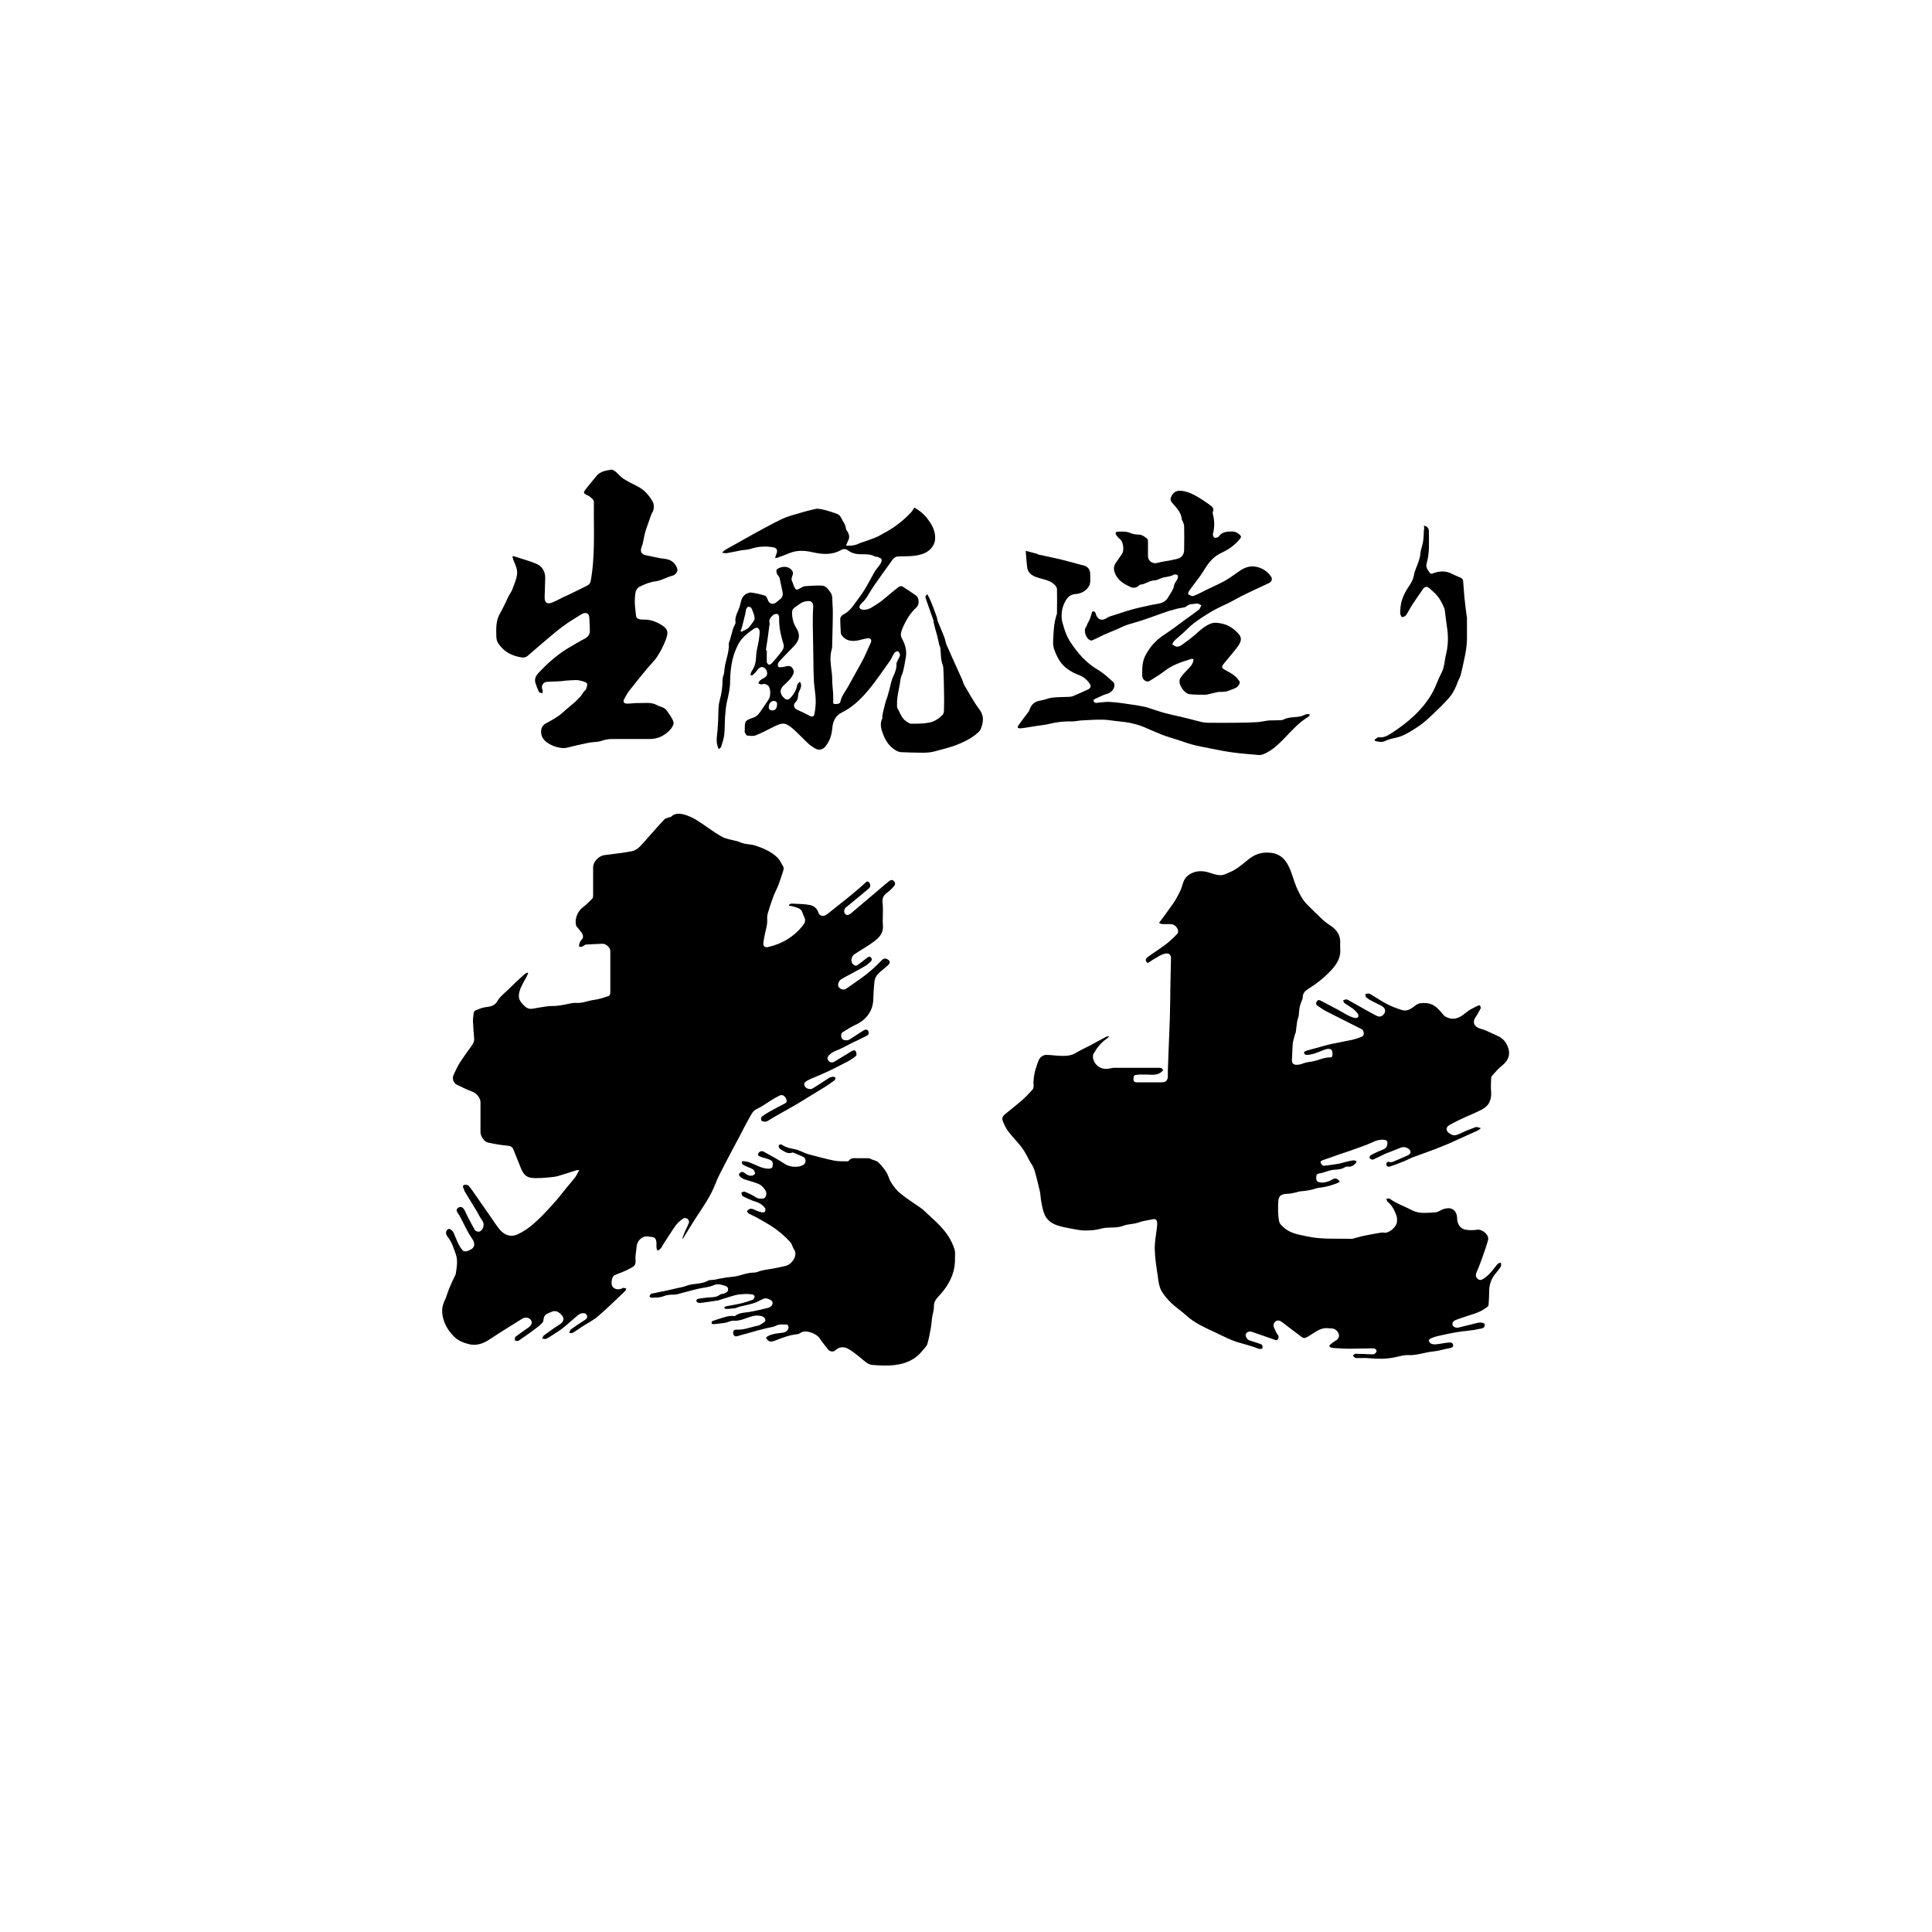 <?xml version="1.0" encoding="UTF-8"?>
<!-- Generator: Adobe Illustrator 27.9.0, SVG Export Plug-In . SVG Version: 6.00 Build 0)  -->
<svg xmlns="http://www.w3.org/2000/svg" xmlns:xlink="http://www.w3.org/1999/xlink" version="1.1" id="Layer_2_00000145736610971957532840000012934146906784460170_" x="0px" y="0px" viewBox="0 0 1000 1000" style="enable-background:new 0 0 1000 1000;" xml:space="preserve">
<style type="text/css">
	.st0{fill:none;}
</style>
<g id="Layer_1-2">
	<rect class="st0" width="1000" height="1000"></rect>
	<g>
		<path d="M574.2,536.3c-0.4,0.4-0.8,1-1.3,1.3c-3,2-5.1,4.7-6.8,7.7c-0.5,0.8-0.5,2.1-0.2,3c1.1,3.6,4.5,5.7,8.7,4.7    c0.6-0.1,1.3-0.3,1.9-0.3c7.2,0,14.4,0,21.7,0c0.9,0,1.9-0.1,2.8,0.1c0.4,0.1,0.8,0.6,1,1.1c0.1,0.1-0.5,0.6-0.7,0.8    c-2.5,2.3-5.6,1.4-8.5,1.5c-1.7,0-3.3-0.1-4.9,0.2c-1.3,0.2-1.2,1.4-1.2,2.5c0.1,1,0.7,1.3,1.7,1.3c4.2,0,8.3,0,12.5,0    c0.8,0,1.7,0,2.3-0.4c0.6-0.3,1.1-1.2,1.2-1.8c0.2-1.5,0-3.1,0.1-4.7c0.3-8.7,0.7-17.4,1-26.1c0.2-5.8,0.2-11.6,0.3-17.3    c0.1-4.6,0.2-9.2,0.3-13.8c0-2-1-2.9-3-2.5c-1,0.2-2,0.6-2.9,1.1c-2.1,1.2-4.2,2.5-6.2,3.8c-1.3-1.2-1.2-2.2,0.1-3.2    c3.1-2.2,6.4-4.3,9.4-6.6c2.1-1.6,4-3.4,5.8-5.3c1.4-1.5-0.4-4.7-2.8-5c-1.6-0.2-3.2,0-4.8-0.1c-0.7,0-1.3-0.4-1.8-0.6    c2.6-3.5,5-6.7,7.3-10c1.5-2.2,2.7-4.5,3.8-6.8c0.7-1.5,1-3.2,1.7-4.8c1.5-3.7,6-5.6,10.1-5.1c3.2,0.3,5.9,2,9,2    c1.5,0,3-0.8,4.4-1.4c3.8-1.5,6.8-4.2,9.9-6.7c3.4-2.8,7-4,11.6-3.5c4.9,0.5,7.6,3.4,9.4,7.2c1.7,3.4,2.5,7.2,4,10.7    c1.4,3.1,2.9,6.3,5.4,8.8c2.7,2.7,5.4,5.4,8.3,8.1c1.2,1.1,2.6,2.1,4,3c3.2,2.1,5,4.9,4.9,8.8c0,1-0.1,2,0,3.1    c0.4,4.5-1.8,8-4.7,11.1c-3.5,3.8-7.6,7-11.9,9.7c-1.6,1-2.8,2.2-2.8,4.3c0,0.8-0.5,1.7-0.8,2.5c-0.8,2-1.1,4-1.2,6.2    c0,1.3-0.7,2.5-0.9,3.8c-0.3,1.8-0.4,3.7-0.7,5.5c-0.1,0.6-0.5,1.2-0.6,1.8c-0.4,1.4-0.8,2.8-1,4.3c-0.2,2.7-0.2,5.4-0.4,8.2    c-0.1,2.2,1.1,3,3.9,2.5c1.1-0.2,2.1-0.7,3.2-1c1.7-0.4,3.5-0.5,5.2-1c2.5-0.7,4.9-1.8,7.6-1.7c1.1,0,1.1-1,1.1-2    c0-1.3-0.4-2.3-1.8-2.4c-0.8-0.1-1.8,0.2-2.6,0.5c-2.8,1.1-5.5,2.4-8.5,2.6c-1,0.1-1.9-0.2-1.8-1.3c0-0.4,1-0.8,1.7-1    c1.8-0.5,3.7-1,5.5-1.5c2.2-0.6,4.5-1.3,6.8-1.8c3.6-0.8,7.3-1.4,10.9-2.2c1.7-0.4,3.5-1,5.1-1.7c1.3-0.5,1.1-3.1-0.2-3.8    c-6.1-3.1-12.2-6.1-18.2-9.2c-1.6-0.8-3.1-1.9-4.6-2.9c-0.9-0.6-1-1.4-0.4-2.3c0.7-1,1.4-0.7,2.3-0.2c2.7,1.5,5.5,2.8,8.2,4.3    c1.9,1,3.7,2.2,5.7,3.2c1.2,0.6,2.4,1.1,3.7,1.3c1.4,0.2,2.1-1,1.3-2.2c-0.7-1-1.6-1.8-2.5-2.6c-1.4-1-3-1.9-4.4-2.9    c-0.4-0.3-0.5-0.9-0.7-1.4c0.5-0.2,1-0.5,1.6-0.5c0.3,0,0.7,0.1,1,0.3c3.8,2.1,7.5,4.2,11.2,6.3c1.1,0.6,2.2,1.2,3.4,1.8    c1.7,0.9,3,0.5,4.1-1.1c0.8-1.2,0.5-2.8-1-3.7c-1.6-1-3.4-1.7-5.1-2.6c-1.2-0.6-2.3-1.3-3.3-2.1c-0.4-0.3-0.2-1.2-0.3-1.8    c0.7,0,1.7-0.3,2.2,0c3,1.7,5.8,3.7,8.9,5.3c2.5,1.3,5.1,2.3,7.8,3.1c2.9,0.9,5.1-1,7.1-2.5c1.5-1.2,3.1-1.2,5-1.1    c4.6,0.1,6.9,3.3,9.4,6.2c1.1,1.2,3.7,2.2,6,1.8c3.5-0.7,5.4-3.3,8.1-4.8c1.3-0.7,2.6-1.4,4-2c0.2-0.1,0.7,0,0.8,0.1    c0.2,0.5,0.4,1.1,0.3,1.4c-0.8,1.5-1.6,3.1-2.6,4.5c-1.6,2.2-1.1,4.5,1.3,5.6c1.3,0.6,2.7,0.8,4,1.4c2.1,0.9,4.2,2,6.3,2.9    c2.2,1,3.9,2.8,4.8,4.9c1.7,3.8,1.1,7.3-2.8,10.4c-1.9,1.5-3.5,3.4-5.1,5.2c-0.4,0.4-0.5,1.2-0.5,1.8c-0.1,2.2-0.2,4.3,0,6.4    c0.2,2.2-0.2,4.3-1.2,6.1c-0.8,1.4-2.3,2.5-3.8,3.3c-3.5,1.8-7.1,3.2-10.7,4.9c-1.9,0.9-3.8,1.9-5.7,2.9c-2.2,1.2-2.2,3.1-0.2,4.4    c1.9,1.3,2.9,1.4,5.6,0.1c2.6-1.3,5.3-2.3,8-3.3c0.6-0.2,1.5,0.2,2.7,0.5c-0.8,0.7-1.1,1-1.5,1.2c-2.4,1.1-4.9,2.2-7.3,3.3    c-2.5,1.1-5,2.3-7.5,3.4c-2.4,1-4.9,2-7.4,3c-3.8,1.4-7.7,2.8-11.5,4.2c-1.6,0.6-3.1,1.5-4.7,2.1c-2.4,1-4.8,1.9-7.2,2.7    c-1,0.3-2-0.2-1.8-1.4c0.1-1,0.9-1.2,1.9-0.9c0.4,0.1,0.9,0,1.3-0.1c2.6-1.1,5.3-2.2,7.9-3.4c1.6-0.7,2-2.4,0.2-3.5    c-1.4-0.9-2.8-1-4.3-0.3c-2.4,1-4.9,1.9-7.4,2.9c-1.8,0.8-3.6,1.8-5.4,2.6c-0.5,0.2-1.1,0.6-1.6,0.5c-0.5,0-1.1-0.5-1.3-0.9    c-0.2-0.3,0.2-1.1,0.5-1.3c1.2-0.7,2.5-1.3,3.8-1.9c1.3-0.6,2.9-1,4-1.9c0.7-0.6,1-2,0.9-3s-1.2-1.3-2.3-1.3    c-1.9,0-3.6,0.4-5.3,1.3c-3.9,1.8-8.1,3.1-12.2,4.6c-1.7,0.6-3.4,1.1-5.1,1.7c-2.9,1-5.7,2.1-8.5,3c-0.8,0.3-1.4,0.6-1.1,1.4    c0.3,0.6,1,1.6,1.5,1.5c2.7-0.2,5.4-0.7,8.1-1.1c0.9-0.2,1.7-0.5,2.6-0.7c1.5-0.4,3.1-0.8,4.7-1c0.5-0.1,1.1,0.3,1.7,0.4    c-0.2,0.4-0.3,0.9-0.6,1.2c-1.1,1.2-2.4,1.9-4.2,1.6c-0.4,0-0.9,0.1-1.2,0.3c-2.2,1.5-4.9,1.1-7.3,1.6c-1,0.2-2,0.6-3,0.9    c-0.9,0.2-1.7,0.6-2.6,0.7c-1.1,0.1-2,0.4-2,1.8c0,1.2-0.2,2.4,1.5,2.8c1.9,0.5,3.6,0,5.3-0.6c1.3-0.5,2.5-1.9,4.1-1    c0.5,0.3,0.9,0.9,1.3,1.3c-0.5,0.3-1,0.7-1.6,0.9c-1.1,0.4-2.2,0.8-3.3,1.1c-1,0.3-2,0.6-3.1,0.8c-1.6,0.3-3.3,0.3-4.9,0.9    c-2.6,0.9-5.3,1.1-8,1.4c-0.8,0.1-1.5,0.5-2.3,0.6c-1.3,0.3-2.6,0.6-4,0.6c-3.3,0.1-4.6,1.1-4.7,4.4c-0.1,3.3-0.2,6.7,0.5,9.9    c0.3,1.6,2.2,3.1,3.7,4.2c3.2,2.2,7.1,2.8,11,3.6c7.5,1.6,15,1,22.5,1.2c0.3,0,0.7,0,1-0.1c2-0.5,3.9-1.1,5.9-1.5    c2.5-0.5,5-1,7.5-1.4c0.8-0.1,1.6-0.4,2.4-0.2c2.8,0.6,6.4-2.8,6.9-5.1c0.2-1.2,0.2-2.6-0.2-3.7c-1-2.7-2.2-5.3-4.6-7.2    c-0.4-0.3-0.4-1-0.6-1.6c0.6,0,1.5-0.2,1.9,0.2c3.4,2.4,7.3,3.7,10.9,5.6c4.2,2.3,8.3,1.5,12.6,1.3c1.3-0.1,2.6-1.1,3.9-1.6    c0.7-0.3,1.5-0.4,2.3-0.5c2.8-0.4,4.9,1.8,5,5c0,3.2,1.6,5.6,4.4,6.1c2,0.3,4,0.3,6,0c2.7-0.4,6.4,2.8,5.6,5.4    c-0.8,2.9-1.8,5.8-2.8,8.6s-2,5.5-3.2,8.2c-0.6,1.5-0.2,2.7,1,3.5c1.1,0.7,2.1,0.1,3.2-0.7c2.8-1.9,4.6-4.7,6.7-7.2    c0.4-0.5,1.2-0.6,1.8-0.8c0,0.7,0.2,1.6-0.1,2.1c-0.9,1.5-2.1,2.8-3.2,4.2c-2,2.7-2.9,5.7-2.8,9c0,2.1-0.2,4.3-0.3,6.4    c0,0.5-0.3,1.1-0.7,1.3c-1.4,0.9-2.7,1.9-4.2,2.5c-2,0.9-4.2,1.5-6.3,2.2c-1.8,0.6-3.7,1.2-5.5,1.9c-1.1,0.4-2.2,1.1-2,2.5    c0.2,1.2,1.8,1.9,3.3,1.5c3.2-0.8,6.5-1.6,9.7-2.4c1.8-0.4,3.7,0,3.7,1c0.1,1.8-1.5,1.9-2.7,2.1c-2,0.5-4.1,0.8-6.2,1    c-4.1,0.4-8,1.1-12,2c-2.3,0.5-4.7,0.9-6.9,1.9c-0.5,0.2-1.3,1-1.2,1.2c0.2,0.6,0.7,1.3,1.3,1.6c0.7,0.3,1.7,0.4,2.5,0.3    c2.2-0.2,4.3-0.7,6.5-0.9c0.9-0.1,2.1-0.1,2.3,1.2s-0.8,1.5-1.8,1.7c-2.8,0.5-5.5,1.4-8.3,1.7c-4.5,0.4-8.8,2.2-13.4,1.9    c-2.1-0.1-4.3,0.7-6.5,1.1c-4.5,1-9,0.9-13.6,0.5c-1.8-0.2-3.7,0-5.6-0.1c-0.5,0-1.1,0.1-1.5-0.1c-0.5-0.3-0.8-0.8-1.2-1.2    c0.5-0.3,1-0.9,1.4-0.9c2.8,0,5.5,0.2,8.3,0.3c0.6,0,1.3,0,1.7-0.3c0.5-0.4,1-1.1,0.9-1.6s-0.9-1.2-1.4-1.2    c-4.3,0-8.7,0.2-13.1,0.2c-2.2,0-4.4-0.2-6.6-0.3c-0.8,0-1.6-0.1-2.4-0.3c-0.3-0.1-0.8-0.4-0.9-0.7c-0.1-0.2,0.2-0.7,0.5-0.9    c0.8-0.7,1.7-1.4,2.6-1.9c2.9-1.6,2.1-4.5-0.3-6c-0.9-0.5-2.2-0.4-3.3-0.5c-3.6-0.5-6.2,1.6-9,3.3c-1,0.6-1.9,1.3-3,1.7    c-0.5,0.2-1.4-0.1-1.9-0.5c-3.4-2.5-6.7-5.1-10-7.6c-1-0.8-2.3-1.3-3.4-0.5c-1,0.8-1.5,2-0.8,3.4c0.5,1,0.9,2.3,1.6,3.2    c0.7,0.9,1,1.6,0.4,2.6c-0.7,1-1.5,0.4-2.2,0.2c-3.8-1.3-7.6-2.7-11.5-4c-1.3-0.4-2.7,0.3-3,1.3s0.7,2.7,1.7,3.1    c1.8,0.6,3.7,1.2,5.5,1.8c1.3,0.4,1.6,0.9,1.5,2.3c-1.2,0.9-2.3,0.2-3.4-0.2c-1.5-0.6-3.1-1-4.7-1.5c-2.5-0.8-5-1.3-7.4-2.3    c-3.1-1.2-6.1-2.8-9.1-4.2c-5.3-2.5-10.7-4.8-15.1-8.9c-2.4-2.2-5.2-4-7.5-6.2c-2-2-4-4.2-5.3-6.7c-1.1-2.1-1.4-4.6-1.7-7    c-0.7-4.7-1.5-9.4-1.6-14.2c-0.1-4,0.8-8,1.2-12c0.1-0.6,0.1-1.3,0-1.9c-0.1-1.4-0.9-1.9-2.2-1.6c-2.5,0.5-5.1,0.8-7.5,1.7    c-2.6,0.9-5.5,0.7-7.9,1.7c-3.7,1.4-7.5,0.4-11.2,1.4c-2.7,0.8-5.6,1-8.5,1c-2.3,0-4.6-0.5-6.8-0.9c-2.5-0.5-5-0.9-7.4-1.7    c-3.1-1-5.6-2.9-6.8-5.8c-0.9-2.1-1.2-4.5-1.7-6.8c-0.3-1.7-0.3-3.5-0.7-5.2c-0.6-2.8-1.4-5.7-2.1-8.5c-0.3-1.3-0.7-2.5-1.2-3.7    c-0.4-1-1.1-1.8-1.6-2.7c-1.4-2.5-2.6-5.2-4.3-7.5c-2.2-3-5-5.6-7.2-8.6c-1.2-1.6-2.1-3.5-2.8-5.4c-0.5-1.2,0-2.5,1.2-3.4    c3-2.4,6-4.8,8.9-7.3c1.9-1.7,3.7-3.6,5.4-5.5c0.4-0.5,0.5-1.3,0.5-2c-0.3-3.9,0.6-7.6,1.9-11.2c0.4-1.1,0.8-2.4,1.5-3.2    s2-1.5,3-1.5c2.6,0,5.3,0.5,7.9,0.5c2.7,0.1,5.3-0.1,7.7-1.6c2.6-1.6,5.5-2.8,8.2-4.3c2.5-1.3,4.9-2.7,7.4-4    C573.1,536.4,573.7,536.4,574.2,536.3c0.1,0.2,0.2,0.4,0.3,0.6L574.2,536.3z"></path>
		<path d="M353.2,641c0.4-1.1,0.8-2.2,1.2-3.3c0.7-1.6,1.6-3.2,2.2-4.9c0.2-0.5-0.2-1.5-0.7-1.9s-1.7-0.6-2.1-0.3    c-1.5,1-3,2.2-4,3.6c-2.4,3.4-4.6,7-6.9,10.5c-0.3,0.5-0.5,1.1-0.9,1.5c-0.5,0.5-1.1,0.8-1.7,1.2c-0.2-0.6-0.5-1.2-0.5-1.8    c-0.1-1,0.1-2.1-0.1-3.1c-0.2-1.1-0.7-2.1-2.1-2.2c-1.2-0.1-2.4-0.5-3.6-0.3c-2.5,0.5-4.3,2.8-4.5,5.2c-0.1,2-0.6,3.9-0.6,5.8    c0,1.8,0.5,3.6-1.3,4.7c-1.4,0.9-3,1.6-4.5,2.3c-1.7,0.8-3.5,1.3-5.1,2.1c-1.3,0.6-1.9,4.3-1.1,5.6c0.9,1.5,2.8,2.1,4.8,1.3    c0.3-0.1,0.6-0.4,0.9-0.4c0.5,0,1,0.2,1.5,0.3c-0.1,0.5-0.2,1-0.5,1.3c-4.7,4.5-9.3,9-14.2,13.2c-2.5,2.1-5.5,3.6-8.3,5.4    c-1.5,1-3,2.1-4.5,3c-0.5,0.3-1.4,0.1-2,0.2c0.3-0.6,0.4-1.5,0.9-1.9c2.3-1.7,4.7-3.3,7.1-4.8c1-0.7,1.7-1.3,1.1-2.6    s-1.8-1-2.8-0.9c-0.6,0.1-1.2,0.5-1.7,0.9c-2.7,2.2-5.2,4.6-8,6.8c-1.5,1.2-3.2,2.2-4.9,3.3c-1.2,0.8-2.4,1.6-3.7,2.2    c-0.5,0.2-1.3-0.1-2-0.2c0.3-0.5,0.5-1.2,0.9-1.6c2.7-1.9,5.3-3.9,8.1-5.6c2.5-1.5,2.9-3.7,0.1-5.9c-1.4-1.1-2.6-1.4-4.2-0.7    c-2,0.9-4.1,1.2-4.2,4.3c0,1.2-1.9,2.7-3.2,3.7c-3.1,2.4-6.4,4.7-9.6,6.9c-0.5,0.3-1.3,0-2,0c0.1-0.6-0.1-1.6,0.2-1.9    c2.2-1.7,4.5-3.2,6.7-4.8c1.6-1.1,2.2-2.4,1.6-3.6c-0.7-1.6-3-2.1-4.6-1.1c-5.8,3.6-11.6,7.2-17.2,10.9c-3.2,2.1-6.6,3.2-10.2,2.4    c-3-0.7-5.9-1.8-8.2-4.2c-2.6-2.7-4.5-5.7-5.4-9.2c-0.8-3-0.8-6.1,0.7-9.1c1.1-2.2,1.6-4.6,2.6-6.9c0.9-2.1,1.9-4.2,2.9-6.3    c0.1-0.2,0.3-0.5,0.3-0.7c0.5-3.5,1.2-7,0-10.3c-1.1-3-2-6.2-4.1-8.8c-1.3-1.6-1.2-3.1,0-4c0.3-0.2,1-0.3,1.2-0.1    c0.7,0.5,1.4,1,1.7,1.7c0.8,1.7,1.4,3.5,2.2,5.2c0.7,1.5,1.5,2.9,2.6,4.1c0.4,0.5,1.6,0.6,2.3,0.4c3.8-1.3,4.9-3.3,2.1-7.2    c-1.6-2.3-2.8-4.9-4.1-7.4c-0.9-1.7-1.7-3.5-2.8-5.1c-0.9-1.2-0.9-2,0.2-2.8c0.9-0.7,2.2-0.4,2.9,0.7s1.1,2.2,1.7,3.4    c1.3,2.5,2.6,5.1,4.1,7.6c0.3,0.5,1.5,0.8,2.1,0.7c2.1-0.5,3-3.9,1.7-5.6c-1.2-1.6-2-3.4-3-5.1c-2-3.3-4.1-6.7-6.1-10    c-0.3-0.5-0.4-1.2-0.7-1.7c-0.4-0.8-0.4-1.6,0.4-1.8c0.7-0.2,1.9,0,2.3,0.5c1.4,1.6,2.6,3.5,3.8,5.2c2.9,4.1,5.7,8.2,8.5,12.2    c1.3,1.9,2.6,3.9,4.1,5.6c2.4,2.7,5.7,3.6,8.9,2.1c3-1.4,5.8-3.3,8.2-5.4c3.6-3.1,6.8-6.6,10-10.1c2.5-2.7,4.8-5.7,7.1-8.6    c1.5-1.8,3-3.5,4.4-5.3c0.8-1.1,1.4-2.4,2.2-3.8c-0.6,0-0.9-0.1-1-0.1c-3.4,1.1-6.9,2.2-10.3,3.2c-1.6,0.4-3.4,0.5-5.1,0.7    c-2,0.2-4.1,0.3-6.2,0.3c-4.2,0-6-1.2-7.6-5.2c-1.3-3.3-2.6-6.5-3.9-9.7c-0.5-1.3-1.5-1.7-3-1.9c-3.4-0.3-6.8-0.9-10.1-1.6    c-2-0.4-3.9-3.3-3.9-5.4c0-5.2,0-10.3,0-15.5c0-2.3-2.1-4.7-4.3-5.5c-2.7-1-5.4-2.3-8-3.6c-1.8-0.9-2.5-3.3-1.6-5.1    c1-2.1,1.9-4.2,3.1-6.1c1.9-2.9,3.9-5.8,6-8.6c1-1.3,1.7-2.7,1.5-4.4c-0.2-2.8-0.5-5.7-0.6-8.6c0-1.5,0.2-3,0.4-4.4    c0.1-0.5,0.5-1.1,0.9-1.2c1.7-0.7,3.5-1.5,5.3-1.7c2.5-0.3,4.6-0.6,6.1-3.2c1.1-2,3-3.5,4.7-5.1c3-2.9,6-5.8,9.1-8.6    c0.5-0.4,1.1-0.7,1.7-1c0.1,0.1,0.3,0.2,0.4,0.3c-0.5,1.1-1,2.3-1.7,3.4c-1.3,2.4-2.7,4.7-3.1,7.5c-0.4,2.9,1.3,4.6,3.2,6.4    c2.2,2,4.4,0.9,6.7,0.6c2.4-0.3,4.8-0.9,7.2-0.9c3.5,0.1,6.7-0.8,10-1.4c0.8-0.1,1.6-0.3,2.4-0.2c2.4,0.2,4.7-0.5,7-1.1    c1.5-0.4,3.2-0.5,4.7-0.9c1.8-0.4,3.6-1,5.3-1.6c0.4-0.2,0.8-1,0.8-1.5c0-7.2,0-14.5,0-21.8c0-1.7-2.3-3.8-4-3.7    c-2.8,0.1-5.6,0.2-8.5,0.4c-0.7,0-1.3,0.7-1.9,1c-0.5,0.2-1.1,0.2-1.7,0.2c0-0.5-0.1-1,0-1.4c0.2-0.7,0.5-1.5,1-2    c1.4-1.3,1.1-2.7,0.2-4c-0.7-1-1.6-2-2.4-3c-0.2-0.2-0.4-0.4-0.4-0.7c-0.9-3.2,0.7-7.3,3.5-9.4c1.7-1.3,3.2-2.8,4.8-4.4    c0.4-0.4,0.5-1.1,0.5-1.7c0-4.9,0-9.8,0-14.7c0-2.8,3-5.8,5.8-6.2c4.7-0.6,9.5-1.1,14.2-2c2.7-0.5,4.5-2.7,6.3-4.7    c3.5-3.9,6.9-7.9,10.5-11.7c0.6-0.7,1.8-0.8,2.7-1.2c0.3-0.1,0.7-0.1,0.9-0.3c1.8-1.8,4.2-1.7,6.3-1.2c2.4,0.6,4.8,1.7,6.9,3    c4.4,2.7,8.4,6,12.9,8.5c2.5,1.4,5.6,1.7,8.4,2.5c1.2,0.4,2.4,1,3.6,1.2c1.9,0.4,3.9,0.4,5.6,1c4.1,1.4,8.2,3.1,11.3,6.2    c1.3,1.3,2.2,3.2,3.1,4.9c0.2,0.4,0.1,1.1,0,1.6c-0.8,2.5-1.6,5-2.5,7.4c-0.8,2.1-1.9,4.1-2.7,6.2c-1,2.7-1.9,5.4-2.7,8.1    c-0.4,1.2-0.6,2.5-0.5,3.7c0.2,3.2-1,6.1-1.5,9.2c-0.2,1.1-0.4,2.2-0.5,3.3c0,1.6,0.8,2.2,2.4,1.9c7.1-1.6,13.1-5.1,17.7-10.7    c1.1-1.3,2.2-2.9,1-5c-0.8-1.4-0.8-3.3-2.5-4.2c-1-0.5-2-0.8-3.1-1.1c-0.7-0.2-1.4-0.3-2.2-0.4c0-0.2,0-0.4,0-0.5    c0.4-0.2,0.8-0.6,1.2-0.6c3.1,0.2,6.3,0.1,9.4,0.7c2.3,0.4,4,1.8,4.7,4.2c0.5,1.6,2.8,1.9,4.3,0.7c3.4-2.7,6.8-5.4,10.2-8.1    c2-1.6,4-3.3,6-5c1.2-1,2.3-2,3.4-3c0.7-0.6,1.2-1.5,2.2-0.5c0.8,0.8,0.9,2.3,0,3.1c-1.6,1.4-3.3,2.7-4.9,4.1    c-2.4,2-4.8,3.9-7.2,5.9c-0.9,0.8-1,2.6-0.2,3.3c1,0.9,2,0.4,2.9-0.3c5-4.2,10-8.5,15-12.7c1.5-1.3,3.1-2.7,4.7-3.9    c0.7-0.6,1.5-1.1,2.4-0.3c1,0.8,1,1.9,0.3,2.7c-1.1,1.3-2.4,2.6-3.8,3.6c-1.7,1.3-2.4,2.6-2.2,5c0.5,3.9-0.1,8,0.2,11.9    c0.3,4.5-2.6,6.8-5.7,9c-3,2.2-6.3,3.9-9.3,6c-0.8,0.6-1.3,1.9-1.3,2.9c0,1.1,0.6,2.4,2,2.8c0.4,0.1,1-0.1,1.3-0.4    c1.6-1.1,3.1-2.3,4.6-3.5c0.7-0.6,1.4-1.1,2.2-0.3c0.7,0.7,0.5,1.6-0.2,2.2c-1,0.9-2.1,1.9-3.3,2.5c-3.8,2.2-7.7,4.2-11.5,6.3    c-1.5,0.8-2.3,2.6-1.9,3.8c0.5,1.5,2.7,2.3,4,1.4c2.4-1.6,4.8-3.4,7.2-5c4.1-2.9,7.9-6.2,11.3-9.8c0.8-0.8,1.6-1.1,2.7-0.6    c1.7,0.8,1.9,2,0.5,3.2c-1.7,1.6-3.6,2.9-5.2,4.6c-0.8,0.9-1.5,2.1-1.7,3.3c-0.4,3.2-0.6,6.5-0.7,9.7c-0.1,6.2-3.8,10.8-9.3,13.3    c-2.3,1.1-4.5,2.5-6.6,3.8c-1,0.6-0.9,2.6-0.1,3.5c0.7,0.8,2.7,0.9,3.8,0.2c2.3-1.5,4.7-3.1,7.1-4.6c0.9-0.6,2-0.8,2.6,0.4    c0.2,0.5,0.2,1.5-0.2,1.8c-0.8,0.7-1.9,1.1-2.9,1.6c-1.7,0.9-3.4,1.7-5.2,2.5c-1.8,0.9-3.5,1.8-5.2,2.7c-2.3,1.2-5,1.7-6.9,3.8    c-1,1-1,2-0.2,2.9c0.8,1,2,1,3,0.4c3-1.8,5.9-3.6,8.9-5.4c0.8-0.5,1.7-0.8,2.2,0.2c0.3,0.6,0.5,1.8,0.1,2.2    c-1.1,1-2.5,1.9-3.9,2.7c-3.4,1.8-6.9,3.5-10.3,5.2c-3,1.4-6.1,2.7-9.2,4c-1.1,0.5-2.1,1-3,1.7c-0.4,0.3-0.5,1.3-0.3,1.8    c0.5,1.5,2.8,2.3,4.2,1.5c2.8-1.7,5.6-3.6,8.4-5.4c0.6-0.4,1.3-0.6,2.1-0.7c0.4,0,1.2,0.2,1.3,0.5c0.1,0.3-0.1,1.1-0.5,1.4    c-1.5,1.1-3,2.2-4.6,3.2c-4.7,2.9-9.4,5.8-14.2,8.7c-2.8,1.7-5.7,3.2-8.6,4.9c-2.4,1.3-4.7,2.7-7,4.1c-0.4,0.2-0.9,0.5-1.4,0.5    c-0.7-0.1-1.7-0.2-2-0.6c-0.3-0.5-0.2-1.7,0.2-2c1.4-1.1,2.9-2,4.5-2.9c2.5-1.4,5.1-2.7,7.7-4.1c1.1-0.6,0.7-1.7,0.3-2.5    c-0.8-1.5-2-2.1-3.4-1.4c-1.6,0.8-3.1,1.7-4.7,2.7c-2.3,1.4-4.5,3.1-7,4.2c-2.1,1-2.8,2.8-3.7,4.4c-2.1,3.6-3.9,7.3-5.8,10.9    c-2.1,3.9-4.2,7.8-6.2,11.7c-1.9,3.8-4.1,7.5-5.6,11.5c-2.6,6.8-6.8,12.6-10.7,18.6c-2.2,3.4-4.2,6.8-6.3,10.2    C353.7,641.3,353.5,641.2,353.2,641L353.2,641z"></path>
		<path d="M374.7,676.8c0.5-0.3,0.6-0.5,0.8-0.6c2.9-0.6,5.8-1,8.6-1.7c1.9-0.5,3.8-1.1,5.6-1.8c0.5-0.2,0.8-1.1,0.9-1.7    c0-0.3-0.7-0.9-1.1-1c-1.4-0.2-2.9-0.3-4.4-0.2s-3.1,0.2-4.6,0.6c-3,0.8-5.9,1.8-8.8,2.7c-0.5,0.1-1,0.1-1.4,0.2    c-2.6,0.4-5.2,0.8-7.8,1.1c-0.6,0.1-1.6-0.2-1.9-0.6c-0.5-0.8,0.2-1.5,1-1.6c2.1-0.3,4.1-0.6,6.2-0.7c1.7-0.1,3.3-0.2,4.7-1.3    c0.6-0.5,1.6-0.4,2.4-0.7c0.7-0.3,1.6-0.8,1.8-1.3c0.4-1,0.1-2.2-1.2-2.6c-1.9-0.6-3.9-1.3-5.8-0.5c-2.6,1.2-5.4,1.3-8,1.9    c-3.6,0.8-7.2,1.9-10.8,2.8c-0.7,0.2-1.4,0.3-2,0.3c-1.9,0-3.8,0.1-5.7,0.9c-1.8,0.7-3.9,0.6-5.9,0.7c-0.4,0-1.1-0.4-1.1-0.6    c0-0.5,0.4-0.9,0.6-1.3c0.1-0.1,0.3-0.2,0.4-0.2c2.8-0.6,5.5-1.1,8.3-1.7c1.3-0.3,2.6-0.6,3.9-0.9c1.9-0.5,3.9-0.7,5.7-1.4    c3.6-1.5,7.8-0.7,11.3-2.7c0.9-0.5,2.1-0.3,3.2-0.5c2.1-0.4,4.3-0.9,6.4-1.2c2.2-0.3,4.5-0.3,6.7-1c2.5-0.7,4.8-1.5,7.5-1.5    c1.5,0,3-0.9,4.6-1.2c1.9-0.4,3.9-0.6,5.9-1s4-0.8,6-1.3c3.3-0.8,6.4-5.5,4.3-8.5c-0.8-1.1-1-2.7-1.9-3.7c-1.4-1.6-3-3.1-4.6-4.5    c-1.6-1.3-3.2-2.6-5-3.7c-2.6-1.7-5.3-3.2-8-4.7c-1.3-0.7-2.7-1.3-4-2c-0.4-0.2-0.6-0.8-0.9-1.2c1.4-1.5,2.2-1.6,4.2-0.6    c1.1,0.5,2.2,0.9,3.4,1.2c0.5,0.1,1.5,0,1.7-0.3c0.3-0.5,0.4-1.5,0.1-1.9c-0.7-0.9-1.7-1.8-2.7-2.4c-1.2-0.7-2.6-1-3.9-1.5    c-1.7-0.7-3.4-1.4-5-2.3c-0.4-0.2-0.5-1.2-0.7-1.8c0.6-0.2,1.3-0.7,1.7-0.5c2,0.8,4,1.7,5.8,2.9c1.4,0.9,2.7,0.8,4,0.6    c1.2-0.2,2-2.5,1-4.1c-0.8-1.3-2-2.7-3.4-3.3c-2.4-1.1-5-1.6-7.5-2.5c-0.7-0.2-1.3-0.7-1.9-1.1c-0.6-0.5-1.3-1.2-0.6-2    c0.6-0.7,1.5-1,2.4-0.3c1.2,0.9,2.5,1.8,4.1,1.5c0.6-0.1,1.5-0.7,1.5-1.1c0-0.7-0.4-1.7-1-2.1c-1.3-0.8-2.8-1.2-4.2-1.9    c-0.9-0.4-1.9-0.9-1.5-2.3c1.8-0.2,3.3,0.3,4.9,1c2.8,1.1,5.4,2.7,8.5,2.8c1.1,0,2.2,0,2.4-1.3c0.2-1.2,0.3-2.6-1.2-3.2    c-1.3-0.6-2.6-0.9-3.9-1.3c-0.3-0.1-0.6-0.2-0.9-0.3c-0.9-0.3-2-0.7-1.4-1.8c0.5-1,1.7-1.5,2.8-0.9c3.7,2,7.5,4.1,11,6.4    c2.6,1.7,7.3,2,9.7,0.3c1.3-0.9,1.3-3.2-0.1-3.9c-1.7-0.9-3.5-1.5-5.3-2.3c-0.2-0.1-0.5-0.1-0.6,0c-2.4,0.9-4.1-0.7-5.9-1.7    c-0.6-0.3-1.2-1.3-1.1-1.8c0.4-1,1.4-0.9,2.2-0.3c1.8,1.2,3.9,1.6,6,2c2.2,0.4,4.3,1.6,6.5,2.4c0.5,0.2,1.1,0.3,1.7,0.5    c4.1,1,8.1,2.2,12.2,3c2.3,0.5,4.6,0.3,7,0.4c0.2,0,0.6-0.1,0.7-0.3c1.1-1.5,2.7-1.4,4.3-1.3c2,0,4.1,0,6.1,0c0.5,0,1,0.4,1.5,0.6    c1.2,0.5,2.6,0.7,3.4,1.5c1.5,1.5,3,3.2,4.1,5c1.1,1.7,1.5,3.8,2.5,5.4c1.3,2,2.8,4.1,4.7,5.6c3.5,2.9,7.4,5.3,11.2,8    c0.2,0.1,0.3,0.3,0.5,0.4c2.6,2.4,5.2,4.8,7.7,7.2c4,3.9,7.2,8.3,8.8,13.6c0.4,1.2,0.2,2.7,0.2,4c0.3,8.1-3.2,14.6-8.6,20.3    c-1.5,1.6-2.4,3.1-2.3,5.3c0,1.7-0.6,3.5-0.9,5.2c-0.3,1.9-0.3,3.8-0.7,5.7c-0.5,2.8-1,5.6-1.8,8.3c-0.4,1.3-1.7,2.4-2.6,3.6    c-3.6,4.5-8.5,6.6-14,7.3c-3.9,0.5-7.9,0.3-11.8,0c-2.6-0.2-4.4-2.3-6.3-3.8c-2.2-1.7-4.3-3.6-6.8-4.8c-2-1-4.4-0.7-6.2,1.1    c-0.9,0.8-2.6,0.7-3.6-0.4c-1.6-2-3.2-4-4.6-6.1c-1.3-2-6.8-4.5-9.6-2.7c-0.6,0.4-1.3,0.8-2,0.8c-3.9,0.4-7.5,1.8-11.1,3.2    c-1.2,0.5-2.8,1.1-4.1-0.2c-1-1-1-1.4,0.3-2.1c2.4-1.2,5-1.4,7.6-1.7c1.9-0.2,3.4-2,2.8-3.4c-0.1-0.3-0.4-0.8-0.7-0.8    c-1.9,0-3.9-0.4-5.7,0.6c-0.9,0.5-2.1,0.7-3.1,0.9c-1.4,0.3-2.8,0.6-4.2,1c-1.1,0.3-2.3,0.5-3.4,0.9c-3.1,0.9-6.2,1.7-9.3,2.6    c-1.5,0.4-1.9-0.5-2.1-1.5c-0.2-1.2,0.6-2,1.6-1.9c3.9,0.3,7.4-1.3,11-2c1.2-0.2,2.3-1.1,3.4-1.8s0.7-1.7,0-2.5    c-0.8-0.9-3.6-1.1-4.8-0.9c-3.7,0.6-7,2.9-11,2.6c-1.4-0.1-2.9,0.8-4.4,1.1c-2,0.3-4,0.5-6.1,0.7c-0.3,0-0.9-0.3-0.9-0.5    c0-0.4,0.2-1,0.4-1.1c1.1-0.4,2.2-0.8,3.3-1.1c2.6-0.8,5.1-1.9,8-1.5c0.2,0,0.4,0,0.5-0.1c2.4-1.9,5.5-1.6,8.3-2.2    c3-0.6,5.9-1.2,8.9-2c2.1-0.5,2.9-2.9,1.5-3.8c-1.2-0.8-2.8-1.5-4.4-0.7c-1.6,0.7-3.2,1.7-4.9,2.2c-2.4,0.7-4.9,1.2-7.4,1.8    c-0.7,0.2-1.3,0.6-1.9,0.7c-1.6,0.2-3.1,0.4-4.7,0.4C375.7,677.8,375.3,677.2,374.7,676.8L374.7,676.8z"></path>
		<path d="M401.2,288.9c0.3-1.1,0.4-1.7,0.7-2.3c0.7-1.6,0.2-3-1.6-3.3c-4-0.7-7.9-0.5-11.8,0.8c-1.6,0.5-3.4,0.5-5.1,0.8    c-2.4,0.4-4.7,1-7.1,1.4c-0.7,0.1-1.5-0.1-2.2-0.1c0-0.2-0.1-0.3-0.1-0.5c0.6-0.5,1.2-1,1.9-1.4c5-2.8,10-5.6,15-8.4    c4.5-2.4,8.9-4.9,13.5-7.1c2.3-1.1,4.8-1.9,7.3-2.6c3.5-1,7-2.1,10.6-2.8c1.7-0.3,3.7,0.4,5.5,0.8c1.9,0.5,3.8,1.2,5.7,1.9    c0.7,0.3,1.4,1,1.7,1.6c0.9,2,2.5,3.7,2.7,6.1c0,0.5,0.5,0.9,0.8,1.4c0.9,1.6,1.2,3.1,0.2,4.8c-0.3,0.6-0.5,1.4-1,2.4    c2.5,0.2,4.7-0.1,6.8-1.1c1-0.5,2.1-0.7,3.1-1.1c2-0.8,4.1-1.4,6.1-2.3c1.6-0.7,3-1.7,4.6-2.5c4.8-2.6,9-6,12.8-9.9    c0.8-0.8,1.3-1.8,2-2.8c2.9,1.7,5.4,3.8,7.2,6.4c2.2,3,3.8,6.2,3.5,10.1c-0.3,3.6-3.2,6.5-6.7,7.6c-4.1,1.3-8.1,1.1-12.2,1.2    c-2.4,0-3.3,2-4.4,3.5c-2.8,3.8-5.5,7.6-8.2,11.5c-1.5,2.1-2.7,4.4-4.1,6.5c-0.7,1-1.6,2-2.6,2.9c-0.8,0.8-1.3,1.8-0.7,2.5    c0.5,0.6,1.7,0.8,2.6,0.7c2.6-0.2,4.5-1.9,6.5-3.1c1.9-1.1,3.5-2.7,5.3-4.1c1.9-1.6,3.8-3.2,5.8-4.7c0.4-0.3,1.4-0.4,1.9-0.1    c2.4,1.5,4.7,3.1,7,4.7c1.5,1,1.7,4.5,0.4,5.8c-2.5,2.3-4.4,4.9-5.9,7.8c-0.9,1.7-1.8,3.6-2.3,5.5c-0.3,1.1-0.1,2.3,0.7,3.6    c1.7,3.1,2.4,6.5,1.6,10.1c-0.3,1.3-0.4,2.6-0.7,3.9c-0.2,0.9-0.4,1.7-0.6,2.6c-0.4,1.4-1.1,2.7-1.3,4c-0.5,4.3-1.9,8.6-1.8,13    c0,0.7-0.1,1.5,0.3,2.1c1.3,2.3,2,5,4.4,6.6c0.9,0.6,1.9,1.4,2.8,1.3c3.1,0,6.2,0,9.2-0.6c2.7-0.5,5-2.1,6.9-4    c0.5-0.5,0.7-1.6,0.7-2.5c0.1-3.6,0.1-7.2,0-10.8c0-3.4-0.2-6.8-0.3-10.2c0-0.7-0.1-1.5-0.3-2.2c-1.2-2.9-0.9-5.9-1.3-8.9    c-0.1-0.7-0.5-1.3-0.6-1.9c-0.4-1.5-0.6-3-1-4.4c-0.3-1.2-0.7-2.3-1-3.5s-0.6-2.4-0.9-3.6c-0.1-0.2,0.1-0.6,0-0.8    c-1-2.8-2-5.5-2.9-8.2c-0.5-1.3-0.9-2.6-1.3-3.9c-0.1-0.4,0.4-0.9,0.6-1.3c0.2,0,0.3,0,0.5-0.1c0.7,1.5,1.5,3,2.1,4.5    c0.9,2.3,1.8,4.7,2.6,7c0.3,0.9,0.4,2,0.8,2.9c1,2.5,2.1,5,3.1,7.5c0.3,0.8,0.5,1.6,0.7,2.4c0.1,0.4,0.2,0.8,0.3,1.2    c1,2.3,2,4.6,3,6.8c1.7,3.8,3.4,7.5,5.1,11.3c0.5,1,0.7,2.1,1.2,3.1c2.6,4.4,5,8.9,8,12.9c2.6,3.5,1.9,6.8,0.6,10.1    c-0.5,1.2-1.9,2.2-3,3.1c-1.4,1.1-2.9,2-4.4,2.8c-2.2,1.1-4.5,2.1-6.8,2.9c-3.4,1.1-6.9,2-10.4,2.9c-1.7,0.4-3.5,0.5-5.3,0.5    c-3.9,0-7.7-0.1-11.6-0.3c-1-0.1-2-0.6-2.9-1.2c-3.2-2-5.1-5.2-6.3-8.6c-0.8-2.2-1.6-4.9-0.3-7.4c0.2-0.5,0-1.2,0.1-1.7    c0.2-1.2,0.5-2.4,0.8-3.6c0.3-1.4,0.7-2.8,1.1-4.2c0.2-0.5,0.4-1.1,0.6-1.6c0.4-1.3,0.7-2.6,1.1-3.9c0.1-0.4,0.2-0.8,0.3-1.2    c0.5-1.9,0.8-3.9,1.7-5.7c1-2.1,1.8-4.1,1.7-6.4c0-1.3,1.1-2.6,1.6-3.9c0.2-0.4,0.3-0.9,0.2-1.2c-0.2-0.6-0.6-1.5-1.1-1.6    s-1.5,0.4-1.8,0.9c-0.9,1.3-1.4,2.8-2.3,4.1c-3.9,5.4-7.5,10.9-11.8,15.9c-3.7,4.3-7.8,8.2-13.1,10.8c-3.2,1.6-4.6,4.5-4.9,8    s-1.3,6.9-3.7,9.7c-1.3,1.5-3.2,2-5,1c-1.3-0.8-2.7-1.6-3.8-2.7c-2.7-2.5-5.2-5.3-8-7.7c-4.1-3.5-5.5-3-9.9-0.9    c-3,1.5-6,3.1-9.2,4.4c-1.3,0.5-3,0.3-4.5,0.1c-0.5-0.1-0.9-1-1.2-1.7c-0.2-0.3,0-0.7,0-1.1c0-4.7-0.1-4.9,4.5-6.5    c2.1-0.7,3-2.3,4.1-3.8c1.3-1.8,2.4-3.7,3.7-5.5c1.2-1.7,1.2-5.9-0.2-7.2c-0.9-0.8-2-1.1-3.3-0.7c-0.5,0.2-1.2-0.3-1.8-0.5    c0.3-0.5,0.5-1.2,1-1.6c0.9-0.7,2.1-1.1,2.9-1.9c1.1-1,0.8-2.8-0.2-4c-1-1.1-2.1-1.2-3.1-0.5c-0.8,0.5-1.2,1.4-1.9,2.1    c-0.5,0.6-1,1.1-1.6,1.6c-0.2,0.2-0.7,0.1-1.1,0.1c0-0.3,0-0.7,0.1-1c0.2-0.5,0.4-1.1,0.8-1.6c1.5-2.3,1.9-4.8,2-7.6    c0.1-2.7,1-5.4,1.4-8.1c0.2-1.5,0.4-3,0.4-4.4c0-0.6-0.5-1.5-1-1.8c-0.4-0.2-1.4,0-1.9,0.4c-1.5,1-3,2.1-4.3,3.3    c-2.2,1.8-3.7,4.1-4.8,6.7c-2.5,5.5-3.2,11.4-3.3,17.4c0,3.6-0.9,7.2-1.7,10.7c-0.5,2.4-0.7,4.9-0.9,7.4c-0.2,3-0.1,6.1-0.4,9.1    c-0.2,2.2-1,4.4-1.6,6.5c-0.1,0.4-0.7,0.7-1.3,1.3c-0.3-0.8-0.5-1.2-0.6-1.7c-0.9-2.8-0.2-5.5,0-8.3c0.1-1.5,0.2-3.1,0.3-4.6    c0.2-3.6-0.1-7.2,0.8-10.6c1-3.6,1.5-7.2,1.5-10.9c0-1.4,0.9-2.8,0.9-4.3c0.2-4.9,2.7-9.4,2.3-14.3c0-0.6,0.5-1.2,0.6-1.8    c0.4-1.2,0.6-2.4,1-3.6c0.2-0.9,0.5-1.8,0.8-2.7c0.3-1,1.2-2,1.1-2.9c-0.5-2.9,1.2-5.3,2-7.7c0.8-2.3,0.8-5.3,3.2-6.8    c0.9-0.5,2-1,2.9-0.9c2.4,0.3,4.8,0.9,7.1,1.6c0.6,0.2,1.2,1.1,1.4,1.9c0.7,2.4,2.8,3.1,4.7,1.4c0.4-0.3,0.8-0.6,1.1-0.9    c2-1.4,2.4-2.5,1.8-5c-0.5-2.2-0.9-4.4-1.4-6.6c-0.2-0.8-1.1-1.4-1.4-2.2c-0.2-0.7-0.4-1.9,0-2.2c2.3-1.8,6.4-2,8.1,1    c0.3,0.5,0.3,1.5,0,2.1c-0.4,1.1-0.8,2.1-0.1,3.3c0.4,0.8,0.5,1.7,0.9,2.5c0.3,0.6,0.8,1.5,1.3,1.6c0.6,0.1,1.3-0.5,2-0.8    c0.8-0.4,1.6-1,2.5-1c2.9-0.2,5.8-0.4,8.6-0.3c2,0.1,3.2,1.8,4.3,3.3c1.5,1.9,1,4.2,1.2,6.2c0.3,3.4,0.1,6.9,0.1,10.3    c-0.1,4.1-0.2,8.2-0.3,12.3c0,0.4-0.2,0.8-0.3,1.2c-1,3.9-0.4,7.7,0.1,11.6c0.3,1.9,0.2,3.9,0.3,5.8c0.1,1.6,0.3,3.1,0.4,4.7    c0.1,1.3,0,2.7,0.1,4c0,0.7-0.4,1.9,0.8,1.9c1.1,0,2.6,0.1,2.9-1.3c0.6-2.9,2.5-5.1,3.9-7.6c1.8-3.3,3.7-6.6,5.5-9.9    c1-1.8,2-3.6,2.9-5.4c1.2-2.5,2.2-5,3.4-7.5c0.8-1.8-0.4-2.6-2-2.3c-1.6,0.3-3.1,0.8-4.7,1.1c-3.3,0.6-6.3,0.2-8.4-2.8    c-0.2-0.3-0.4-0.8-0.4-1.1c-0.1-2.4-0.3-4.9-0.3-7.3c0-0.7,0.7-1.8,1.4-2.1c2.6-1.3,4.4-3.3,6-5.6c1.6-2.3,3.4-4.5,4.9-6.9    c2-3.2,3.7-6.6,5.6-9.9c0.8-1.4,2-2.5,2.8-3.8c0.5-0.7,0.9-1.8,0.7-2.5c-0.2-0.6-1.4-0.9-2.2-1.3c-0.3-0.1-0.8,0.1-1.1-0.1    c-3.2-1.9-6.9-0.8-10.3-1.5c-1.2-0.3-2.4-0.7-3.3-1.4c-1.3-1-2.5-1.4-4.1-0.5c-4.6,2.6-9.4,2.3-14.4,1.2c-3.9-0.9-8-1.3-12,0.3    c-2.1,0.9-4.2,1.6-6.3,2.4C402.5,288.6,402.1,288.7,401.2,288.9L401.2,288.9z M414,352.9c0.9,1.1,0.8,2.6,0.1,4c-0.5,1-1,2-1,3.1    c-0.1,1.3-0.3,2.4-1.3,3.4c-1.4,1.4-0.9,3.2,0.7,3.9c2.2,1,4.3,2,6.4,3.1c1.5,0.8,2.4,0.7,2.7-1c0.4-2.4,0.7-4.8,0.6-7.3    c-0.1-3.1-0.7-6.1-0.9-9.2c-0.2-4-0.3-7.9-0.3-11.9c-0.1-5.9-0.2-11.9-0.3-17.8c0-0.2,0-0.4,0-0.6c0-2.7,0-5.4,0.2-8.1    c0.1-1.3-0.1-2.7-1.3-3.2c-1-0.4-2.4-0.1-3.5,0.2c-0.9,0.2-1.8,0.8-2.6,1.4c-1.2,0.9-3.1,1.9-3.4,3.1c-0.4,1.9,0.1,4.1,0.6,6    c0.5,1.7,1.7,3.2,2.4,4.9c1.2,3.2-0.3,5.6-2.4,7.8c-2.5,2.6-5,5.1-7.4,7.7c-0.5,0.5-0.7,1.4-0.7,2c0.1,1.2,1.3,1,2.1,0.9    c1.2-0.1,2.3-0.5,3.5-0.6c1.7-0.1,3.1,2.4,2.5,3.9c-1,2.6-3,4.2-4.9,6c-2.9,2.7-1.8,5.2,0.5,7.1c0.5,0.4,1.7,0.5,2.1,0.2    c2-1.8,3.5-4.1,4.1-6.7C412.5,354.3,413.1,353.6,414,352.9L414,352.9z M396.4,336.6c0.2,0,0.3,0,0.5,0c0,2-0.1,4,0,6    c0,0.5,0.6,1.3,1,1.4c0.5,0.1,1.3-0.3,1.7-0.8c1.6-1.8,3.1-3.6,4.6-5.5c1-1.3,1.9-2.7,1.3-4.4c-1.4-4.5-2.4-9.1-2.2-13.8    c0-0.6-0.5-1.6-0.9-1.7c-0.8-0.1-1.8,0.1-2.3,0.6c-1.2,1.1-2.4,2.4-1.7,4.4c0.1,0.3-0.1,0.7-0.2,1.1    C397.7,328.2,397.1,332.4,396.4,336.6L396.4,336.6z M383.3,326.6c0.1,0.1,0.3,0.3,0.5,0.4c1.1-0.6,2.2-1,3.2-1.7    c0.7-0.5,1.2-1.2,1.7-1.9c0.7-1.1,1.9-2.2,1.9-3.3c-0.1-1.8-0.9-3.5-1.6-5.2c-0.2-0.5-1.2-1-1.8-0.8c-0.5,0.1-0.9,1-1.1,1.6    c-0.2,0.7-0.2,1.6-0.4,2.3c-0.5,2.1-1.1,4.3-1.6,6.4C383.9,325.2,383.6,325.9,383.3,326.6L383.3,326.6z M402.2,364.7    c0.1-1.3-0.5-1.9-1.9-1.9c-1.3,0.1-2.4,1.5-2.4,3.2c0,1.3,0.8,1.6,1.8,1.7C401.2,367.8,402.2,366.6,402.2,364.7z"></path>
		<path d="M265.2,288c0.5-0.1,0.6-0.2,0.7-0.1c3.9,1.3,7.9,2.3,11.7,3.9c3.1,1.3,4.7,4.1,4.6,7.6c-0.1,3.3-0.2,6.6-0.3,9.9    c0,2.6,1.3,3.6,3.8,2.6c2.1-0.8,4-1.9,6-2.9c1.4-0.6,2.8-1.2,4.1-1.9c2.9-1.4,5.7-2.7,8.5-4.2c0.6-0.4,1.3-1.2,1.4-1.9    c2.5-13.6,1.5-27.4,1.7-41c0-1.6-1.4-2.2-2.3-3.1c-0.1-0.1-0.4-0.2-0.6-0.3c-2.8-1.4-2.8-1.4-1-3.8c1.7-2.2,3.5-4.3,5.2-6.4    c2-2.5,4.9-2.8,7.7-3.3c0.7-0.1,1.6,0.5,2.2,1c1.3,1.1,2.4,2.5,3.8,3.5c2.5,1.6,5.1,2.9,7.7,4.2c3.4,1.8,5.7,4.4,7.6,7.6    c1,1.7,1,4.4-0.2,6.1c-0.2,0.2-0.3,0.5-0.4,0.8c-1,3-2.2,6-3.1,9c-0.5,1.8-0.8,3.7-1.2,5.5c-0.1,0.7-0.3,1.3-0.6,2    c-1.1,2.8-0.3,4.2,2.6,4.7c2.2,0.4,4.5,1,6.7,1.4c1.1,0.2,2.3,0.3,3.5,0.5c2.9,0.6,4.8,2.4,5.6,5.2c0.2,0.6-0.2,1.6-0.7,2.2    s-1.4,1.1-2.2,1.3c-2.9,0.7-5.3,2.4-8.4,2.8c-2.8,0.3-5.6,1.5-8.1,2.7s-2.4,4.1-2.6,6.3c-0.2,2.9,0.3,5.8,0.6,8.7    c0.1,1.5,1.5,2.2,4,2.1c3.3-0.1,6.2,1,8.9,2.6c3.4,2,4.2,3.7,2.4,8.1c-1.1,2.9-2.6,5.8-4.3,8.4c-1.6,2.5-3.9,4.5-5.8,6.9    c-3,3.7-6,7.3-8.9,11.1c-1,1.2-1.6,2.7-2.4,4c-0.8,1.4-0.2,2.4,1.5,2.4c2,0,4.1-0.4,6.2-0.3c3,0.1,6.1-0.6,9.1,1    c1.8,1,4,1.1,5.2,2.9c1.3,1.9,2.9,3.8,3.5,6c0.3,1.1-0.8,3-1.9,4.1c-2.7,2.8-6.1,4.6-10.2,4.6c-6.6,0-13.2,0-19.8,0    c-1.9,0-3.7,0.4-5.5,1c-2.1,0.7-4.5,0.5-6.8,1c-3.6,0.7-7.2,1.6-10.9,2.5c-3.9,0.9-10.3-1.5-12.5-4.9c-1.4-2.2-1.5-6,1.4-7.6    c3.1-1.7,6.4-3.4,9-5.8c3.7-3.5,8.1-6.2,10.8-10.7c0.3-0.5,0.9-0.7,1.1-1.2c0.3-0.9,0.8-2,0.6-2.9c-0.2-0.6-1.4-1-2.3-1.3    c-1.1-0.3-2.3-0.6-3.5-0.6c-1.8,0-3.6,0.2-5.4,0.3c-0.8,0.1-1.6,0.2-2.4,0.3c-2.4,0.1-4.8,0.2-7.1,0.3c-2.2,0.1-3.3,2.3-2.4,4.2    c0.2,0.5,0,1.1,0,1.7c-0.6-0.2-1.6-0.2-1.8-0.6c-0.7-1.4-1.3-3-1.8-4.5c-1-3,0.9-4.8,2.8-6.7c4.4-4.6,9.2-8.7,14.7-11.9    c2.6-1.5,5.2-3.1,7.9-4.5c1.9-1,2.8-2.4,2.7-4.4c0-2.2-0.2-4.5-0.3-6.7c-0.1-1.9-1.6-2.7-3.4-1.9c-0.8,0.4-1.5,0.9-2.2,1.3    c-2.5,1.6-5.1,3.1-7.5,4.9c-2.8,2-5.5,4.3-8.1,6.5c-3.6,3-7.1,6.1-10.6,9.1c-1.6,1.4-3.3,0.9-5.1,0.5c-4.4-1-7.8-3.3-10.2-6.9    c-0.7-1-1-2.4-1-3.6c-0.1-4.1-0.3-8.1,1.9-11.9c1.6-2.8,2.9-5.7,4.3-8.6c0.7-1.4,1.7-2.7,2.2-4.1c0.9-2.4,1.9-4.8,2.3-7.3    c0.4-2.8-0.9-5.3-2-7.9C265.6,289.2,265.4,288.7,265.2,288L265.2,288z"></path>
		<path d="M565.3,316.6c0.9-0.3,1.5-0.1,1.8,0.9c0.8,3.3,3.4,4.2,6.2,2.1c0.4-0.3,0.9-0.4,1.4-0.6c3.9-1.2,7.8-2.6,11.8-3.7    c3-0.8,6.1-1.4,9.1-2.1c2.1-0.5,4.3-0.6,6.2-1.4c1.2-0.5,2.4-1.7,3-2.9c1-1.9,2.6-3.6,2.9-5.9c0.2-1.3,1.4-2.4,1.9-3.7    c0.2-0.5,0.1-1.5-0.2-1.7c-0.5-0.3-1.5-0.4-2-0.1c-1.5,0.9-3.1,1-4.7,1.3c-1.8,0.2-3.4,1.6-5.1,1.6c-2.8,0.1-4.7,2-7.3,2.2    c-0.3,0-0.6,0.2-0.8,0.5c-1.4,1.3-3.1,1.4-4.6,0.6c-2.8-1.3-5.5-2.8-7.1-5.6c-1.3-2.3-1.9-4.6-0.1-7c1-1.4,2-2.9,3-4.3    c1.2-1.6,0.8-5.9-0.6-7.3c-0.8-0.8-1.7-1.6-2.3-2.5c-0.7-1.1-0.4-1.8,0.9-1.8c2.2-0.1,4.3-0.2,6.4,0.7c1.2,0.5,2.7,0.8,4.1,0.8    c2,0,3.3,1.1,4.6,2.2c0.4,0.3,0.4,1.1,0.4,1.6c0,2.4,0,4.9,0,7.3c0,2.7,2.5,4.3,5.1,3.5c2.3-0.7,4.8-0.9,7.2-1.4    c1-0.2,2-0.5,3-0.7c2.2-0.6,3.4-2.2,3.4-4.7c0.1-4.1,0.1-8.2,0-12.2c0-0.9-0.5-1.8-0.8-2.6c-0.1-0.3-0.4-0.6-0.4-0.9    c-0.3-3.7-2.9-6.1-5.1-8.7c-1-1.2-0.9-2.2-0.1-3.6c1.3-2.2,2.8-2.7,5.4-2.4c3,0.4,5.5,1.6,8,3.1c2.3,1.3,4.4,2.8,6.5,4.3    c1.2,0.8,2,1.8,1.4,3.4c-0.2,0.4-0.1,0.9,0,1.3c0.9,3.4,0.9,6.8,0,10.2c-0.1,0.5,0.2,1.4,0.6,1.8c0.3,0.3,1.1,0.1,1.6,0    c0.3,0,0.6-0.2,0.8-0.5c1.7-2.4,4.2-2.6,6.9-2.6c1.7,0,2.8,0.7,4,1.7c0.9,0.8,0.8,1.3,0,2.2c-2.5,3.1-5.7,5.4-9.2,7    c-4.5,2-7.2,5.5-9.6,9.6c-2.1,3.4-4.8,6.5-7.1,9.8c-0.5,0.6-1,2-0.8,2.1c0.7,0.6,1.9,1.2,2.6,1c2.3-0.8,4.4-2,6.6-3.1    c3.1-1.5,6.3-2.9,9.3-4.5c2.3-1.3,4.5-2.8,6.7-4.4c2.7-2,5.4-3.6,8.9-3.3c3.7,0.4,6.6,2.2,8.7,5.1c1,1.4,0.5,2.9-1.2,3.6    c-4.2,2-8.5,3.9-12.7,6c-2.7,1.3-5.2,2.8-7.8,4.1c-2.8,1.4-5.6,2.6-8.3,4.1c-3.4,2-6.7,4.1-9.9,6.5c-2.1,1.6-3.9,3.6-5.9,5.4    c-1.3,1.2-2.8,2.3-4.1,3.6c-0.5,0.5-0.8,1.2-1.2,1.9c0.7,0.4,1.5,1.1,2.2,1.2c0.8,0.1,1.8-0.2,2.4-0.6c2.8-2,5.7-4.1,8.2-6.4    c2.3-2.1,4.7-4.1,7.7-5.1c1.5-0.5,3.3-0.2,4.9,0.1c3.6,0.7,6.5,2.6,8.9,5.3c1.3,1.4,1.6,2.9,0.9,4.5c-0.6,1.4-1.6,2.6-2.5,3.8    c-2,2.5-4.1,4.9-6.1,7.4c-1.2,1.5-0.9,2.1,0.7,3c1.7,0.9,3.4,1.8,4.9,3c1.1,0.8,1.9,1.9,2.7,3c0.5,0.7-0.7,2.8-2.1,3.4    c-2.4,1-4.7,2.2-7.5,2c-1.7-0.1-3.5,0.6-5.2,0.9c-1,0.2-2,0.6-3,0.6c-2.7,0-5.4,0-8.1-0.3c-2.6-0.3-5.8-4.7-5.1-7.5    c0.3-1,1.1-1.9,1.8-2.8c1.2-1.4,2.7-2.7,3.9-4.2c0.7-0.8,1.1-1.8,1.4-2.8c0.2-0.8-0.3-1.2-1.2-0.9c-4.9,1.5-9.6,3-13.7,6.2    c-2.4,1.9-5.1,3.4-7.7,5.1c-1.5,1-3.8-0.4-3.9-2.6c0-3.5-0.1-6.9,1.5-10.2c2.3-4.6,5.5-8.2,9.8-11c3.8-2.5,7.4-5.2,11-7.9    c2.4-1.7,4.8-3.4,7.1-5.2c0.6-0.5,0.8-1.5,1.2-2.2c-0.7-0.3-1.5-1-2.2-0.9c-1.9,0.3-4,0-5.6,1.5c-0.5,0.5-1.5,0.5-2.3,0.7    c-0.7,0.2-1.5,0.2-2.2,0.4c-1.5,0.4-3,0.8-4.4,1.2c-1.7,0.5-3.3,1.2-4.9,1.7c-3,1.1-6.1,2.2-9.1,3.2c-2.4,0.8-4.9,1.4-7.3,2.2    c-2.1,0.7-4.1,1.7-6.1,2.6s-4,1.6-6,2.5c-1.9,0.9-3.8,1.9-5.8,2.8c-0.4,0.2-1,0.4-1.3,0.3c-2.5-0.7-4-5.1-2.4-7.1    c0.3-0.5,0.4-1,0.7-1.6c0.4-0.9,1-1.7,1.3-2.7C564.6,319,565,317.8,565.3,316.6L565.3,316.6z"></path>
		<path d="M677.8,370.5c-1.8,1.3-3.7,2.5-5.4,4c-1.8,1.6-3.5,3.4-5.2,5.1c-4.1,4.2-7.9,8.7-13.6,10.9c-0.6,0.2-1.3,0.3-1.9,0.3    c-4.5-0.4-8.9-0.7-13.3-1.3c-3.8-0.5-7.6-1.2-11.4-2c-3.4-0.7-6.9-1.3-10.2-2.2c-2.6-0.7-5.1-1.7-7.7-2.5    c-2.5-0.8-5.1-1.5-7.6-2.5c-3.1-1.2-6.2-2.6-9.2-3.9c-4.1-1.7-8.4-2.6-12.9-3c-2.7-0.2-5.4-0.8-8.2-0.9c-3.8-0.1-7.7,0.2-11.6,0.4    c-1.5,0.1-3.1,0.5-4.6,0.5c-4.1-0.1-8.1,0.3-12,1.3c-2,0.5-4.1,0.7-6.2,1c-2,0.3-4.1,0.7-6.2,1c-0.9,0.1-1.8,0.3-2.7,0.3    c-0.4,0-1-0.2-1.1-0.4c-0.1-0.3,0.1-0.8,0.3-1.1c1.7-2.4,3.4-4.7,5.2-7c0.2-0.3,0.5-0.7,0.6-1.1c0.8-2.8,2.8-4.4,5.7-4.8    c2-0.3,3.9-1.2,5.9-1.5c2.8-0.3,5.6-0.3,8.4-0.4c0.8,0,1.8-0.1,2.5-0.4c2.6-1.1,5.1-2.2,7.7-3.4c1.4-0.7,1.8-1.7,1-2.9    c-1.3-2-3.1-3.6-5.4-4.5c-4.9-1.8-9-4.6-11.3-9.3c-1.2-2.5-2.5-5-2.3-8.1c0.2-4.8,0.3-9.6,1.9-14.2c0.1-0.3,0.1-0.7,0.1-1.1    c0-3.9,0.1-7.8,0-11.8c0-0.8-0.6-1.7-1.2-2.3c-2.5-2.5-6.1-2.8-9.3-3.9c-2.6-0.9-4.5-2.3-4.9-5s-0.5-5.5-0.8-8.7    c2.1,0.6,4,1.1,6,1.6c0.3,0.1,0.5,0.4,0.9,0.4c3.7,0.8,7.4,1.6,11,2.4c3.2,0.8,6.3,1.7,9.5,2.5c0.5,0.1,0.9,0.3,1.4,0.4    c3.1,0.4,4.7,2.1,4.6,5.2c-0.1,2.1,0.5,4.3-1,6.3c-1.7,2.4-4.1,3.4-6.8,3.6c-2.4,0.2-3.9,1.6-4.9,3.4c-1.8,3-2.4,6.4-2,9.8    c0.2,1.5,0.8,3,1.2,4.5c0.7,2.3,1.6,4.5,2.9,6.6c3.9,6.1,8.5,11.4,14.9,15.1c2.7,1.6,5.1,3.9,7.5,6c1.6,1.5,0.5,4.5-2,5.8    c-0.9,0.5-1.9,0.6-2.8,1c-1.6,0.7-3.2,1.4-4.8,2.2c-0.3,0.1-0.6,0.8-0.5,1c0.2,0.4,0.7,0.9,1.1,0.9c0.8,0.1,1.6-0.2,2.4-0.2    c1.5-0.1,3-0.4,4.5-0.3c2.2,0.1,4.3,0.3,6.4,0.6c2.1,0.3,4.1,0.6,6.2,0.9c1.9,0.3,3.8,0.6,5.7,1c0.4,0.1,0.8,0.2,1.2,0.3    c3.2,1,6.3,2.1,9.5,3c3,0.8,6,1.4,9,2.1c3.3,0.8,6.6,1.7,9.9,2.5c1.2,0.3,2.5,0.4,3.7,0.4c4.5,0,9.1,0.1,13.7,0    c3.7,0,7.4-0.1,11.1-0.3c2.2-0.1,4.3-0.7,6.5-0.9c1.7-0.1,3.4,0,5.1-0.1c0.8,0,1.7,0,2.4-0.4c2.8-1.4,5.8-1,8.7-1.6    c1-0.2,2-0.8,3-1.1c0.5-0.2,1.2,0,1.8,0C677.7,370,677.8,370.3,677.8,370.5L677.8,370.5z"></path>
		<path d="M737,272.1c1.7,0.2,2.6,1.3,2.6,3.1c0,5.5,0.4,11.1-1.2,16.5c-0.6,2,0.8,3.6,1.9,5.1c0.2,0.2,0.9,0.2,1.3,0    c3.4-1.3,6.8-1.5,10.1,0.3c1.5,0.8,3.1,1.3,4.6,2.1c0.5,0.2,1,0.9,1,1.4c0.3,3,0.4,5.9,0.7,8.9c0.3,2.8,0.7,5.6,1,8.3    c0.1,0.7,0.3,1.4,0.3,2c0,3.2,0,6.3,0,9.5c0.1,4.5-0.7,9-1.7,13.3c-0.5,2.3-1,4.7-1.6,7c-0.3,1-0.9,1.9-1.3,2.9    c-1.1,3.1-2.4,6.1-4.6,8.6c-2.7,3.1-5.7,6-8.7,8.8c-2.3,2.2-4.7,4.4-7.4,6.2c-2.8,1.8-5.6,3.7-8.9,5c-2.7,1-5.5,1.1-8.1,2.4    c-1.6,0.8-3.5,0.5-5.3,0c-0.1-0.2-0.2-0.4-0.2-0.6c0.7-0.5,1.5-1.4,2.2-1.3c2.9,0.4,5.1-1.2,7.1-2.5c4-2.6,7.8-5.5,11.2-8.7    c3.9-3.7,7.3-7.9,9.8-12.6c1.6-3.1,2.7-6.5,4.3-9.5s1.5-6.2,2.3-9.3c1.1-4.4,1.3-8.9,0.7-13.4c-0.5-3.3-0.9-6.6-1.3-9.9    c-0.1-0.7-0.4-1.3-0.7-1.9c-1.3-3.2-3.3-6-6-8.2c-0.7-0.6-1.4-1.4-2.3-1.8c-0.5-0.2-1.5,0.2-1.9,0.6c-2,2.8-4,5.7-5.9,8.6    c-1.2,1.8-2.1,3.8-3.3,5.5c-0.4,0.5-1.3,0.9-2,0.9c-0.3,0-0.8-1-0.9-1.7c-0.2-0.6,0-1.3,0-1.9c0.1-4.5,1.8-8.4,4.3-12.1    c1.2-1.8,2.3-3.5,2.7-5.8c0.4-2.5,1.7-4.9,2.5-7.4c0.4-1.3,0.8-2.6,0.9-3.9c0.1-1.6,0.6-3,1-4.5c0.7-2.5,0.7-5.2,0.8-7.8    C737.3,273.6,737.1,272.9,737,272.1L737,272.1z"></path>
	</g>
</g>
</svg>
